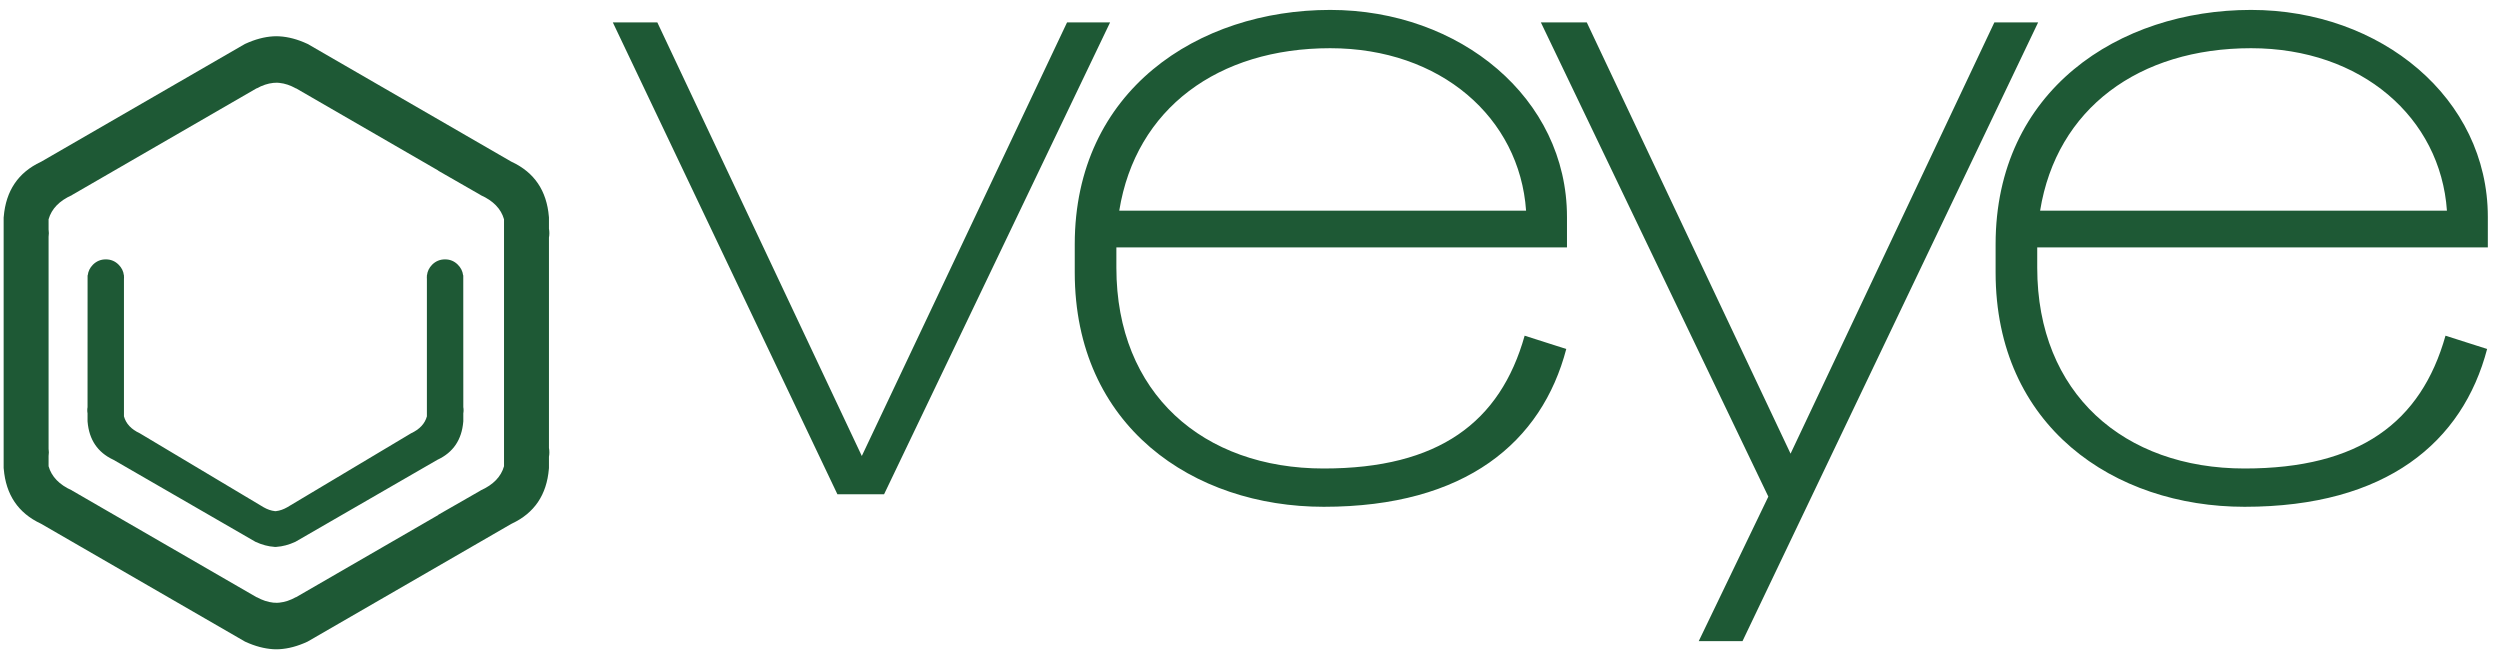 <svg xmlns="http://www.w3.org/2000/svg" width="120" height="32" viewBox="0 0 120 32" fill="none"><path d="M40.196 23.726L29.416 1.076H31.552L41.367 21.888L51.218 1.076H53.284L42.435 23.726H40.196Z" fill="#1E5935"></path><path d="M75.181 16.751C74.01 21.213 70.359 24.326 63.539 24.326C57.271 24.326 51.588 20.463 51.588 13.076V11.726C51.588 4.339 57.512 0.476 63.849 0.476C70.083 0.476 75.215 4.714 75.215 10.413V11.876H53.586V12.851C53.586 18.888 57.753 22.488 63.539 22.488C69.05 22.488 72.012 20.276 73.183 16.113L75.181 16.751ZM63.849 2.314C58.477 2.314 54.516 5.201 53.724 10.113H73.252C72.942 5.651 69.153 2.314 63.849 2.314Z" fill="#1E5935"></path><path d="M97.83 1.076L83.64 30.775H81.539L84.88 23.838L73.962 1.076H76.166L85.947 21.776L95.729 1.076H97.83Z" fill="#1E5935"></path><path d="M119.382 16.751C118.211 21.213 114.56 24.326 107.74 24.326C101.472 24.326 95.789 20.463 95.789 13.076V11.726C95.789 4.339 101.713 0.476 108.05 0.476C114.284 0.476 119.416 4.714 119.416 10.413V11.876H97.787V12.851C97.787 18.888 101.954 22.488 107.74 22.488C113.251 22.488 116.213 20.276 117.384 16.113L119.382 16.751ZM108.05 2.314C102.678 2.314 98.717 5.201 97.925 10.113H117.453C117.143 5.651 113.354 2.314 108.05 2.314Z" fill="#1E5935"></path><path d="M24.574 7.774C24.566 7.77 24.556 7.765 24.544 7.76L14.766 2.109C14.759 2.105 14.752 2.102 14.743 2.099C14.285 1.887 13.841 1.769 13.411 1.744C13.364 1.741 13.318 1.739 13.271 1.739C13.219 1.739 13.167 1.741 13.115 1.744C12.685 1.77 12.241 1.889 11.783 2.099C11.774 2.102 11.766 2.105 11.759 2.109L1.981 7.76C1.97 7.765 1.96 7.77 1.952 7.774C0.875 8.281 0.284 9.155 0.18 10.399C0.178 10.413 0.177 10.427 0.175 10.441V22.465C0.177 22.479 0.178 22.493 0.18 22.507C0.284 23.75 0.875 24.625 1.952 25.131C1.96 25.136 1.97 25.14 1.981 25.146L11.759 30.796C11.766 30.8 11.774 30.804 11.783 30.807C12.241 31.017 12.685 31.135 13.115 31.162C13.167 31.165 13.219 31.166 13.271 31.166C13.318 31.166 13.364 31.165 13.411 31.162C13.841 31.137 14.285 31.018 14.743 30.807C14.752 30.804 14.759 30.8 14.766 30.796L24.544 25.146C24.556 25.14 24.566 25.136 24.574 25.131C25.651 24.625 26.242 23.75 26.346 22.507C26.347 22.493 26.349 22.479 26.35 22.465V21.925C26.363 21.858 26.369 21.787 26.369 21.714C26.369 21.641 26.363 21.57 26.35 21.503V11.403C26.363 11.335 26.369 11.265 26.369 11.192C26.369 11.118 26.363 11.049 26.35 10.982V10.441C26.349 10.427 26.347 10.413 26.346 10.399C26.242 9.155 25.651 8.281 24.574 7.774ZM23.062 9.356L23.073 9.367C23.677 9.637 24.051 10.024 24.193 10.525V22.38C24.051 22.882 23.677 23.268 23.073 23.539L23.062 23.549L21.034 24.712C21.035 24.714 21.037 24.716 21.038 24.719L14.212 28.665H14.2C13.936 28.813 13.673 28.9 13.411 28.927C13.373 28.931 13.335 28.934 13.297 28.935C13.236 28.935 13.176 28.933 13.117 28.927C12.853 28.899 12.59 28.811 12.326 28.665H12.313L3.464 23.549L3.453 23.539C2.848 23.268 2.475 22.882 2.332 22.38V21.887C2.341 21.831 2.345 21.773 2.345 21.714C2.345 21.655 2.341 21.597 2.332 21.541V11.365C2.341 11.309 2.345 11.251 2.345 11.192C2.345 11.132 2.341 11.075 2.332 11.018V10.525C2.475 10.024 2.848 9.637 3.453 9.367L3.464 9.356L12.313 4.241H12.326C12.59 4.094 12.853 4.007 13.117 3.979C13.176 3.973 13.236 3.97 13.297 3.97C13.335 3.972 13.373 3.974 13.411 3.979C13.673 4.005 13.936 4.093 14.2 4.241H14.212L21.038 8.187C21.037 8.19 21.035 8.192 21.034 8.193L23.062 9.356ZM22.229 13.213C22.206 13.02 22.122 12.851 21.977 12.706C21.808 12.535 21.603 12.45 21.362 12.45C21.121 12.45 20.914 12.535 20.742 12.706C20.6 12.851 20.517 13.02 20.495 13.213H20.491V13.258C20.489 13.28 20.488 13.301 20.488 13.323C20.488 13.345 20.489 13.366 20.491 13.387V19.986C20.395 20.336 20.142 20.607 19.731 20.798L13.783 24.351C13.605 24.452 13.429 24.513 13.254 24.533C13.243 24.534 13.232 24.536 13.22 24.537C13.209 24.536 13.198 24.534 13.187 24.533C13.012 24.513 12.836 24.452 12.658 24.351L6.71 20.798C6.299 20.607 6.046 20.336 5.95 19.986V13.387C5.952 13.366 5.953 13.345 5.953 13.323C5.953 13.302 5.952 13.28 5.95 13.258V13.213H5.946C5.924 13.02 5.84 12.851 5.695 12.706C5.525 12.535 5.32 12.45 5.079 12.45C4.838 12.45 4.632 12.535 4.46 12.706C4.317 12.851 4.234 13.02 4.212 13.213H4.204L4.202 19.544C4.193 19.591 4.189 19.64 4.189 19.692C4.189 19.743 4.193 19.792 4.202 19.838V20.213C4.203 20.223 4.204 20.232 4.204 20.242C4.276 21.106 4.686 21.714 5.434 22.065C5.44 22.068 5.447 22.071 5.456 22.076L12.244 25.996C12.248 25.999 12.253 26.002 12.258 26.005C12.574 26.15 12.88 26.232 13.176 26.25V26.254C13.19 26.254 13.204 26.254 13.218 26.254C13.234 26.254 13.249 26.254 13.265 26.254V26.25C13.561 26.232 13.867 26.15 14.183 26.005C14.188 26.002 14.193 25.999 14.197 25.996L20.985 22.076C20.994 22.071 21.001 22.068 21.007 22.065C21.755 21.714 22.165 21.106 22.237 20.242C22.237 20.232 22.238 20.223 22.239 20.213V19.838C22.248 19.792 22.252 19.743 22.252 19.692C22.252 19.64 22.248 19.591 22.239 19.544L22.237 13.213H22.229Z" fill="#1E5935"></path></svg>